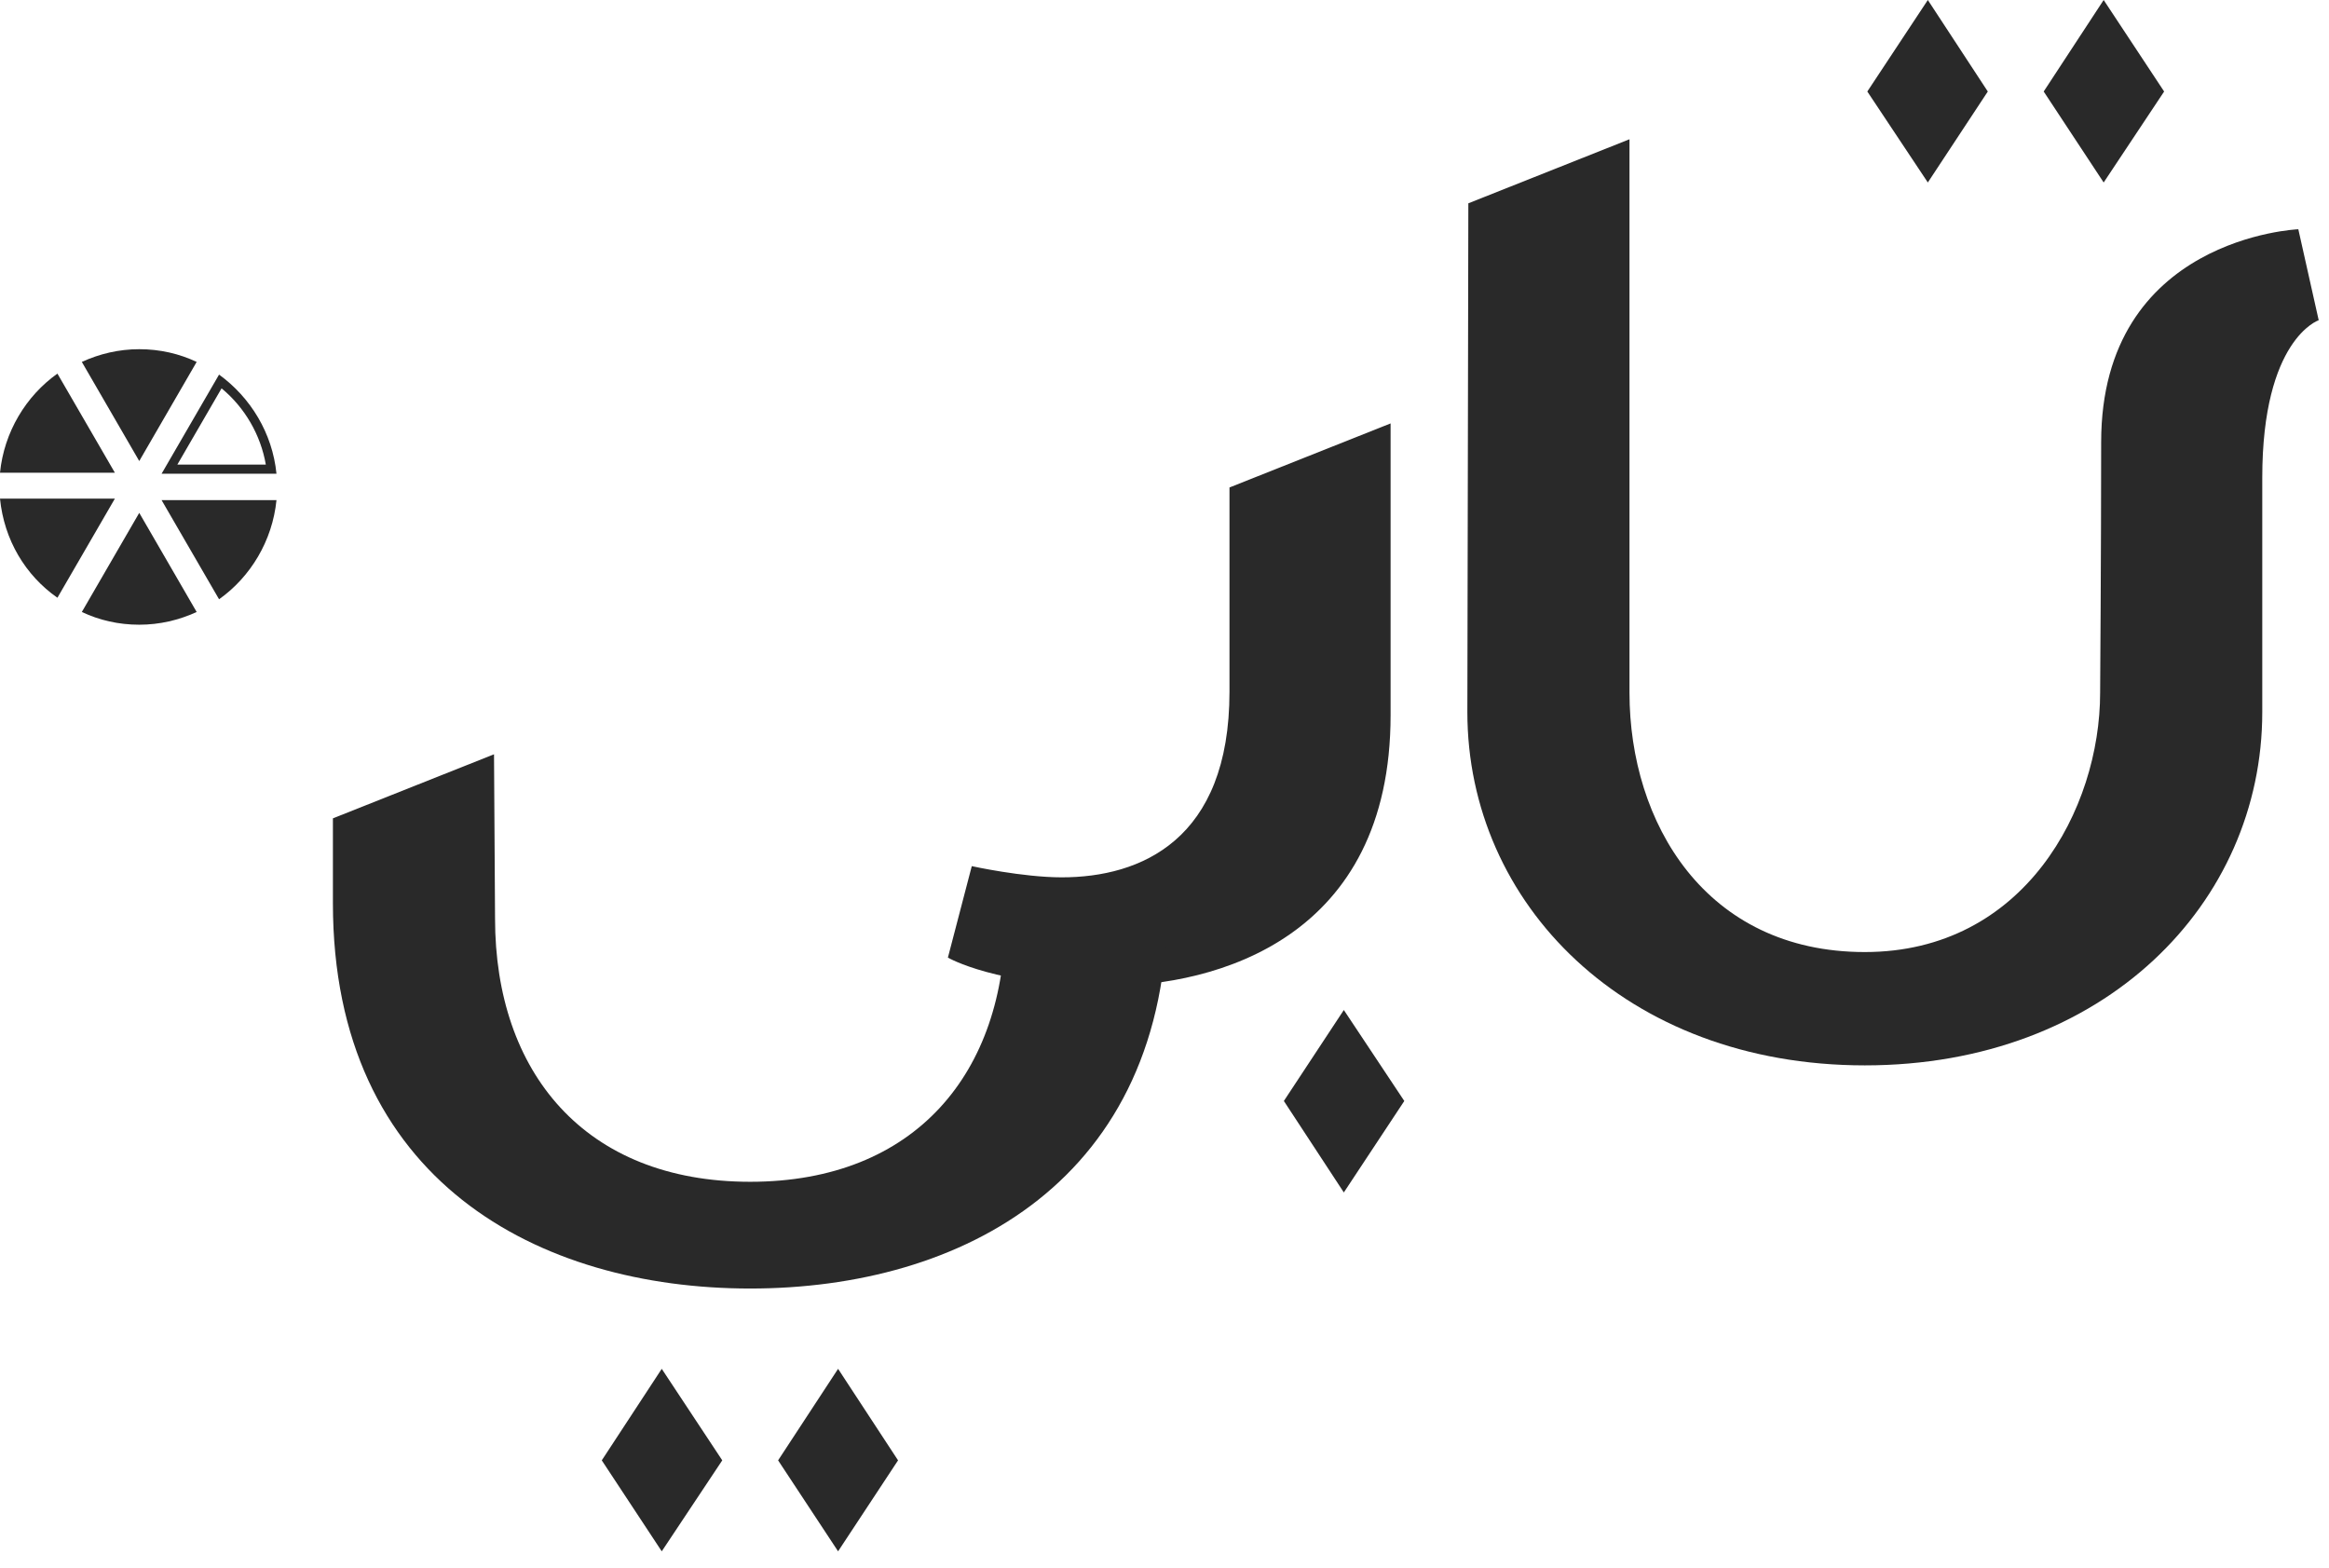 <svg width="52" height="35" viewBox="0 0 52 35" fill="none" xmlns="http://www.w3.org/2000/svg">
<path d="M4.947 8.67C5.469 9.101 5.821 9.714 5.935 10.372H3.96L4.947 8.67ZM4.891 8.363L3.608 10.576H6.173C6.082 9.668 5.594 8.874 4.891 8.363Z" fill="#292929"/>
<path d="M1.827 13.663C2.213 13.845 2.644 13.947 3.109 13.947C3.563 13.947 3.994 13.845 4.391 13.663L3.109 11.45L1.827 13.663Z" fill="#292929"/>
<path d="M3.608 11.166L4.891 13.379C5.594 12.88 6.082 12.074 6.173 11.166H3.608Z" fill="#292929"/>
<path d="M4.391 8.08C4.006 7.898 3.575 7.796 3.109 7.796C2.655 7.796 2.224 7.898 1.827 8.08L3.109 10.293L4.391 8.08Z" fill="#292929"/>
<path d="M2.565 11.132H0C0.091 12.052 0.567 12.846 1.282 13.345L2.565 11.132Z" fill="#292929"/>
<path d="M2.565 10.554L1.282 8.341C0.579 8.84 0.091 9.646 0 10.554H2.565Z" fill="#292929"/>
<path d="M51.315 5.118C51.315 5.118 46.913 5.299 46.913 9.873C46.913 12.278 46.89 15.467 46.89 15.467C46.89 18.055 45.199 21.255 41.636 21.255C38.072 21.255 36.382 18.361 36.382 15.467C36.382 12.573 36.382 3.109 36.382 3.109L32.784 4.539L32.762 15.899C32.762 20.165 36.291 23.785 41.636 23.785C46.981 23.785 50.51 20.165 50.51 15.899C50.51 15.899 50.51 12.585 50.51 10.667C50.51 7.569 51.77 7.149 51.77 7.149L51.315 5.118Z" fill="#292929"/>
<path d="M27.451 10.883V15.444C27.451 18.758 25.465 19.587 23.706 19.587C22.832 19.587 21.697 19.337 21.697 19.337L21.164 21.379C21.164 21.379 22.253 22.015 24.704 22.015C27.178 22.015 31.048 20.937 31.048 15.966V9.453L27.451 10.883Z" fill="#292929"/>
<path d="M30.004 22.549L28.665 24.58L30.004 26.622L31.354 24.58L30.004 22.549Z" fill="#292929"/>
<path d="M14.775 30.56L13.436 32.603L14.775 34.634L16.126 32.603L14.775 30.56Z" fill="#292929"/>
<path d="M18.712 30.56L17.373 32.603L18.712 34.634L20.051 32.603L18.712 30.56Z" fill="#292929"/>
<path d="M43.043 0L41.692 2.043L43.043 4.074L44.382 2.043L43.043 0Z" fill="#292929"/>
<path d="M46.969 0L45.63 2.043L46.969 4.074L48.319 2.043L46.969 0Z" fill="#292929"/>
<path d="M22.446 20.506C22.446 23.933 20.449 26.384 16.75 26.384C13.05 26.384 11.053 23.933 11.053 20.506L11.03 16.84L7.433 18.27V20.165C7.433 26.361 12.029 28.767 16.75 28.767C21.47 28.767 26.066 26.361 26.066 20.165L22.446 20.506Z" fill="#292929"/>
</svg>

